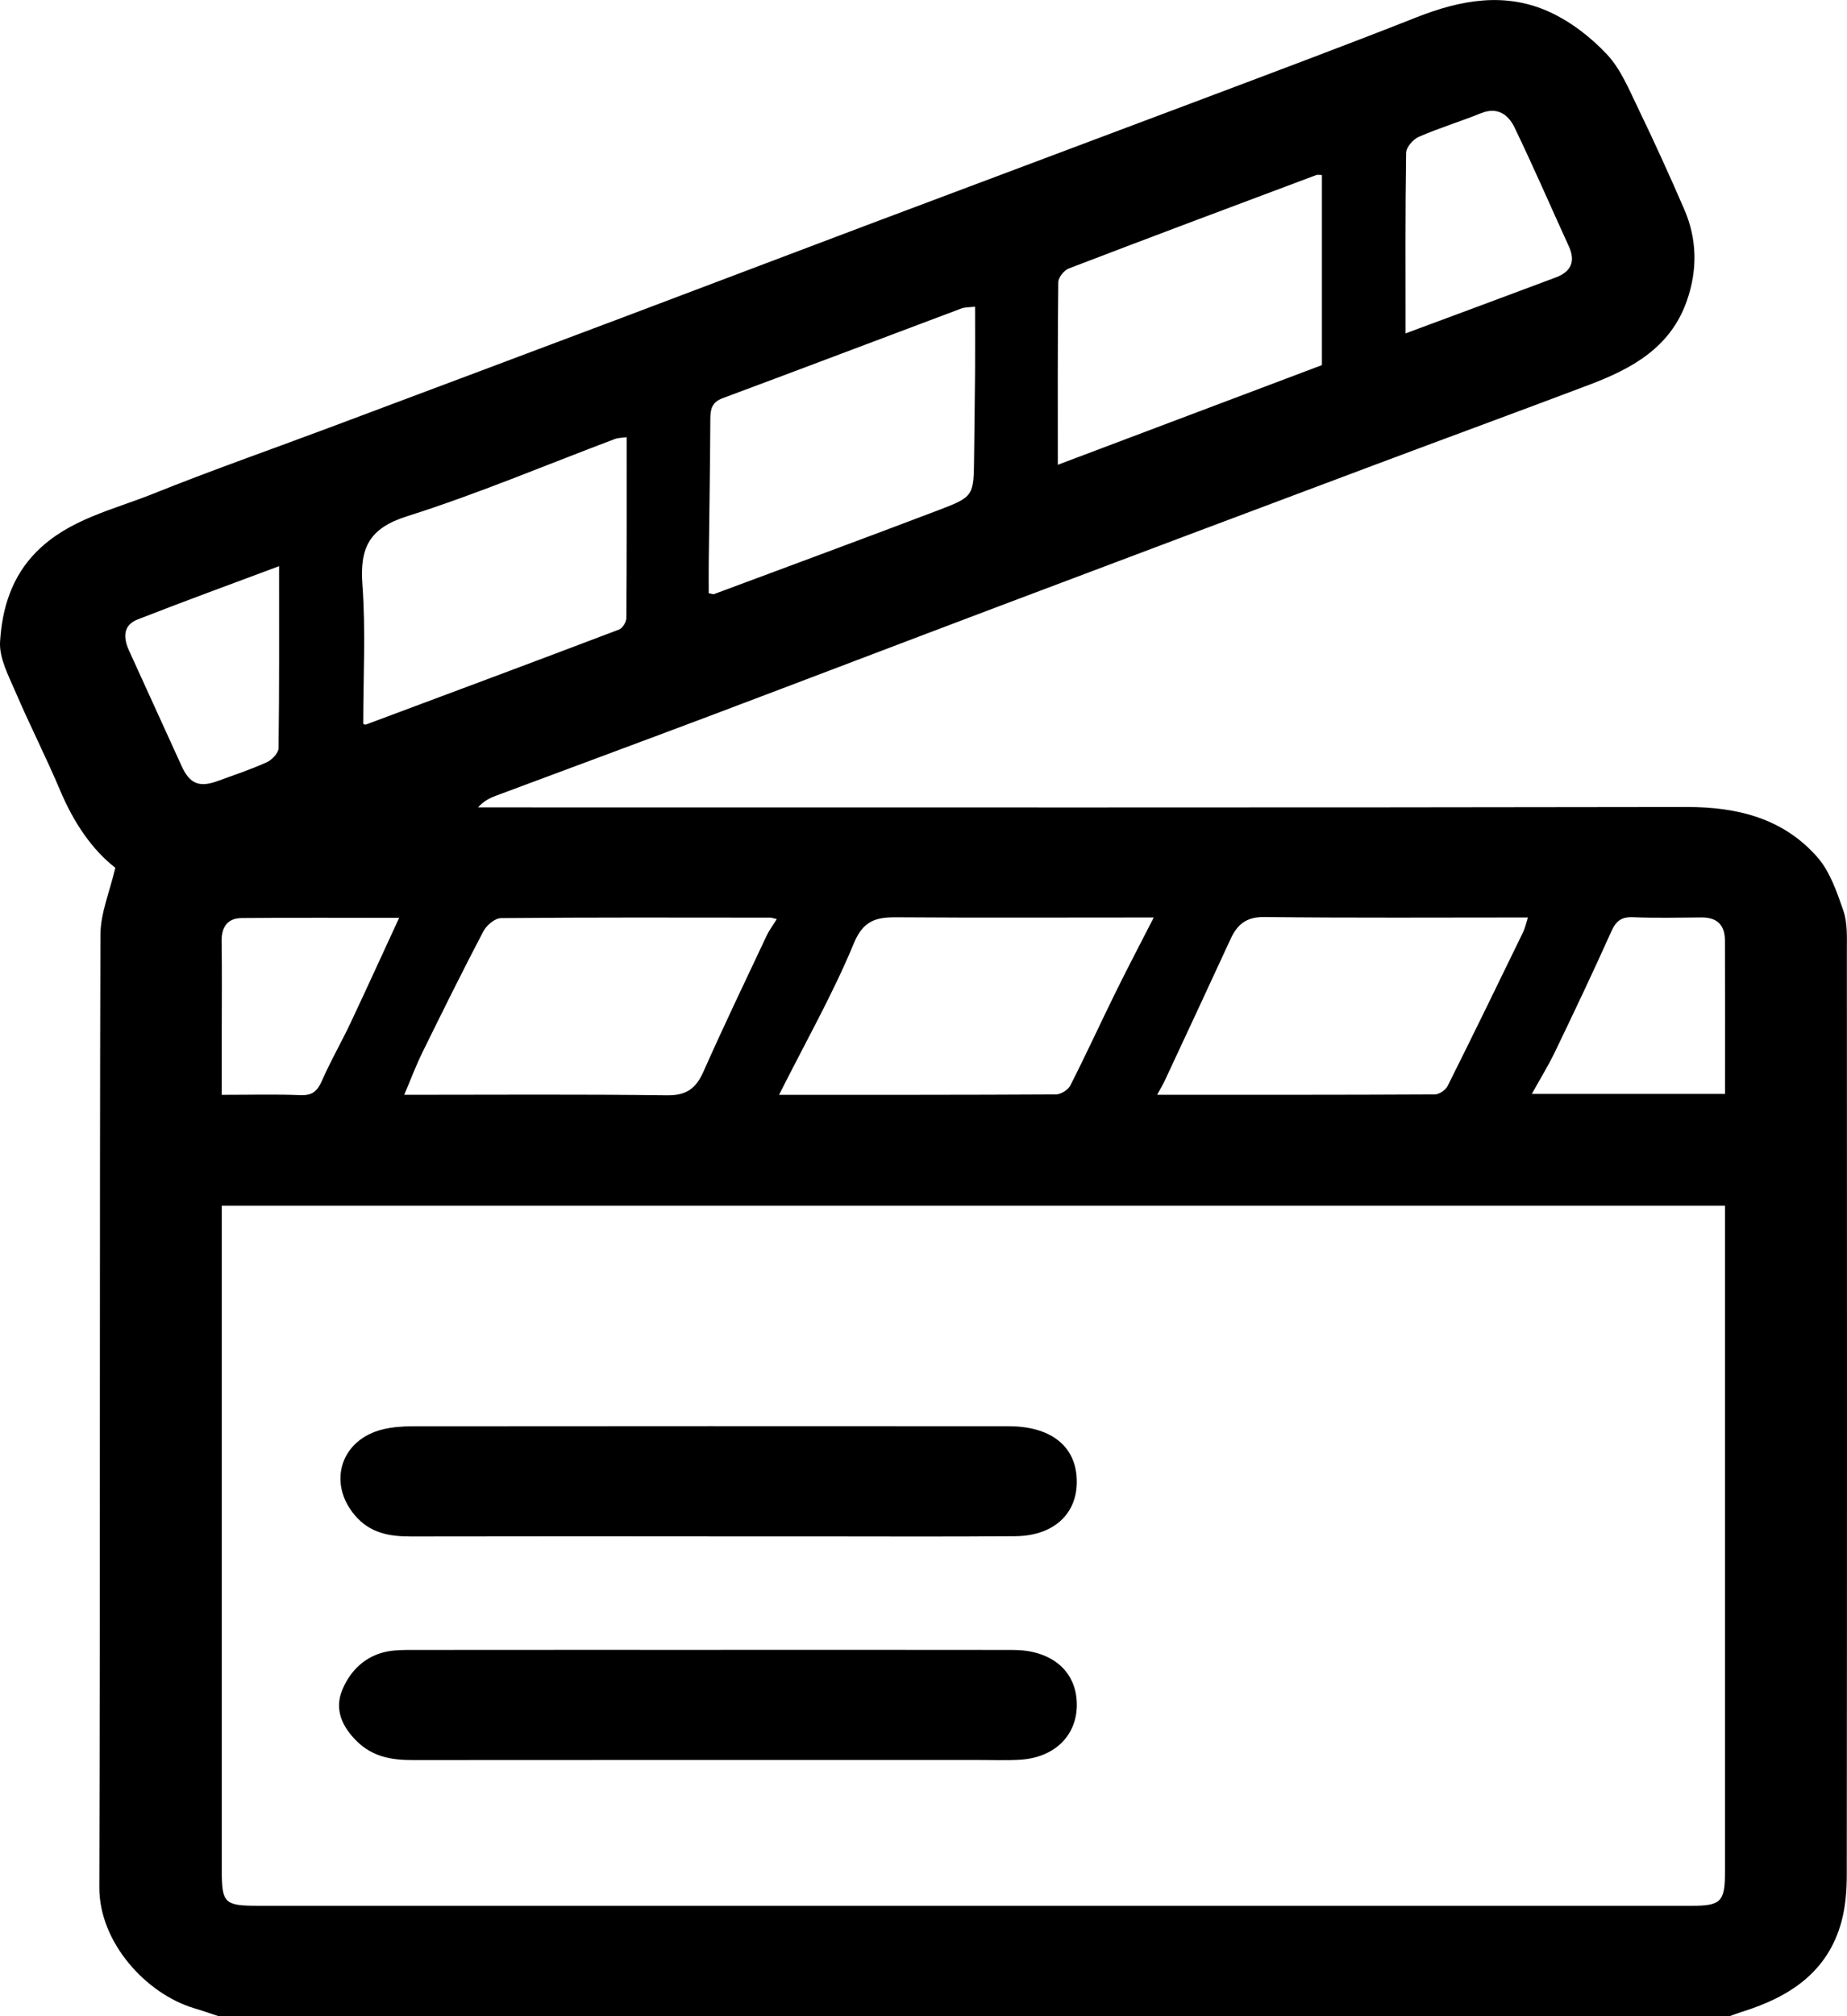<?xml version="1.0" encoding="UTF-8"?>
<svg id="Layer_2" data-name="Layer 2" xmlns="http://www.w3.org/2000/svg" viewBox="0 0 558.37 609.3">
  <defs>
    <style>
      .cls-1 {
        stroke-width: 0px;
      }
    </style>
  </defs>
  <g id="Layer_1-2" data-name="Layer 1">
    <g>
      <path class="cls-1" d="m65.94,609.3c-2.41-.79-4.8-1.63-7.23-2.35-14.6-4.37-28.73-19.93-28.68-36.52.27-95.98.05-191.95.33-287.93.02-6.52,2.83-13.03,4.5-20.24-6.92-5.34-12.54-13.57-16.58-23.15-4.27-10.13-9.29-19.94-13.62-30.05-2.08-4.85-4.93-10.16-4.64-15.09.59-10,3.48-19.64,11.02-27.22,9.79-9.84,23.05-12.62,35.2-17.5,17.6-7.07,35.52-13.34,53.28-19.99,29.58-11.08,59.16-22.18,88.72-33.31,24.96-9.4,49.87-18.89,74.83-28.29,33.47-12.6,66.96-25.11,100.42-37.72,21.62-8.15,43.28-16.24,64.77-24.72,13.39-5.29,26.92-7.74,40.32-1.54,6.4,2.96,12.44,7.64,17.27,12.81,4.14,4.44,6.62,10.56,9.34,16.17,4.87,10.08,9.51,20.28,13.96,30.56,3.94,9.1,4.07,18.45.75,27.84-4.98,14.08-16.65,20.39-29.46,25.23-21.61,8.18-43.31,16.12-64.94,24.24-37.73,14.15-75.44,28.33-113.14,42.56-29.38,11.09-58.71,22.31-88.09,33.39-21.44,8.08-42.93,16.01-64.39,24.03-1.83.68-3.59,1.55-5.38,3.51h6.52c119.6,0,239.19.09,358.79-.12,15.41-.03,29.19,3.39,39.53,15.08,3.86,4.37,5.96,10.56,7.93,16.25,1.25,3.62,1.06,7.83,1.06,11.78.05,93.2.06,186.4-.03,279.6,0,4.71-.37,9.59-1.59,14.11-4.15,15.35-15.77,22.84-30.01,27.28-1.26.39-2.5.88-3.75,1.32H65.94Zm1.1-244.91v7.01c0,64.63,0,129.27,0,193.9,0,9.87.82,10.68,10.91,10.68,144.56,0,289.13,0,433.69,0,8.57,0,9.84-1.29,9.84-10.06,0-65.03,0-130.06,0-195.09v-6.44H67.04Zm252.75-223.92c26.54-10.01,53.03-20.01,79.84-30.12v-57.45c-.58,0-1.23-.17-1.74.02-24.96,9.35-49.92,18.69-74.8,28.23-1.42.54-3.14,2.71-3.16,4.14-.21,18.2-.14,36.41-.14,55.17Zm-130.34-8.34c-1.3.19-2.53.16-3.59.56-20.88,7.85-41.48,16.6-62.72,23.31-11.52,3.63-14.4,9.51-13.58,20.69,1.03,13.93.25,28,.25,42.09.1.03.54.31.84.19,25.51-9.52,51.03-19.03,76.48-28.7,1.06-.4,2.22-2.26,2.23-3.44.14-18,.1-36.01.1-54.7Zm45.4,145.64c-.96-.21-1.49-.42-2.02-.43-27.13-.02-54.26-.11-81.38.14-1.83.02-4.37,2.18-5.33,4-6.35,12.11-12.41,24.36-18.44,36.63-1.94,3.96-3.49,8.1-5.48,12.78,27.14,0,53.27-.2,79.38.15,5.89.08,8.8-2.03,11.08-7.16,6.14-13.83,12.69-27.47,19.14-41.17.73-1.55,1.8-2.94,3.05-4.95Zm.67,53.12c29.05,0,56.36.04,83.68-.12,1.5,0,3.69-1.37,4.37-2.71,4.72-9.26,9.05-18.72,13.64-28.05,3.6-7.32,7.4-14.54,11.58-22.71-3.46,0-5.58,0-7.7,0-22.77,0-45.55.1-68.32-.06-6.46-.05-11.33-.17-14.61,7.78-6.31,15.3-14.57,29.8-22.64,45.87Zm-21.25-151.58c.88.13,1.31.34,1.63.23,22.57-8.41,45.17-16.75,67.69-25.31,10.86-4.13,10.77-4.32,10.89-16.13.08-8.52.23-17.05.29-25.57.05-6.5,0-12.99,0-19.84-1.53.19-2.95.1-4.17.55-24.04,9.01-48.03,18.15-72.1,27.09-3.33,1.24-3.74,3.32-3.76,6.34-.07,14.47-.31,28.94-.48,43.41-.04,3.1,0,6.2,0,9.23Zm135.56,151.57c28.45,0,56.18.04,83.91-.11,1.33,0,3.28-1.32,3.89-2.55,7.72-15.42,15.25-30.92,22.79-46.43.63-1.29.92-2.74,1.49-4.5-26.97,0-53.32.17-79.66-.14-5.48-.07-8.19,2.22-10.24,6.66-6.58,14.3-13.25,28.56-19.9,42.82-.56,1.2-1.25,2.33-2.29,4.24Zm171.66-.26c0-15.95.04-31.19-.02-46.42-.02-4.53-2.3-6.95-7.01-6.92-6.94.05-13.88.21-20.8-.07-3.53-.14-5.14,1.16-6.55,4.32-5.46,12.19-11.2,24.27-16.99,36.31-2.02,4.2-4.49,8.18-7.03,12.78h58.41Zm-96.57-229.86c15.18-5.64,30.33-11.24,45.44-16.92,4.51-1.69,6.04-4.76,3.92-9.39-5.47-11.97-10.69-24.06-16.41-35.91-1.85-3.83-5.11-6.36-10.13-4.33-6.22,2.51-12.67,4.47-18.82,7.14-1.71.74-3.81,3.16-3.84,4.84-.28,18-.17,36.01-.17,54.57ZM84.35,171.12c-14.38,5.39-28.62,10.57-42.72,16.09-4.53,1.77-4.38,5.57-2.6,9.47,5.3,11.61,10.59,23.21,15.87,34.83,2.43,5.34,5.29,6.58,10.84,4.56,5-1.82,10.07-3.51,14.92-5.7,1.56-.7,3.53-2.79,3.55-4.27.24-18,.16-36,.16-54.98Zm36.32,106.28c-16.11,0-31.85-.09-47.58.06-4.28.04-6.17,2.66-6.1,7.04.15,9.49.04,18.98.04,28.47,0,5.85,0,11.7,0,17.93,8.49,0,16.18-.21,23.86.09,3.62.14,5.11-1.32,6.47-4.43,2.57-5.88,5.81-11.47,8.56-17.29,4.91-10.4,9.66-20.87,14.75-31.88Z"/>
      <path class="cls-1" d="m214.12,464.34c-29.93,0-59.86-.04-89.79.03-6.57.01-12.45-.96-17.07-6.43-8.35-9.88-4.21-22.94,8.58-25.97,2.86-.68,5.89-.9,8.84-.9,60.06-.05,120.12-.06,180.18-.02,12.37,0,19.83,5.57,20.6,15.11.86,10.74-6.35,18.02-18.56,18.13-21.01.18-42.02.06-63.03.06-9.91,0-19.82,0-29.73,0Z"/>
      <path class="cls-1" d="m214.06,498.64c30.72,0,61.44-.03,92.17.02,11.01.02,18.28,5.65,19.2,14.58,1.05,10.26-5.83,17.89-16.96,18.59-4.15.26-8.32.08-12.48.08-57.08,0-114.17-.02-171.25.03-6.32,0-12.01-.92-16.87-5.69-4.58-4.5-6.76-9.7-4.44-15.4,2.41-5.9,6.99-10.47,13.76-11.74,2.51-.47,5.13-.45,7.7-.45,29.73-.03,59.46-.02,89.19-.02Z"/>
    </g>
  </g>
</svg>